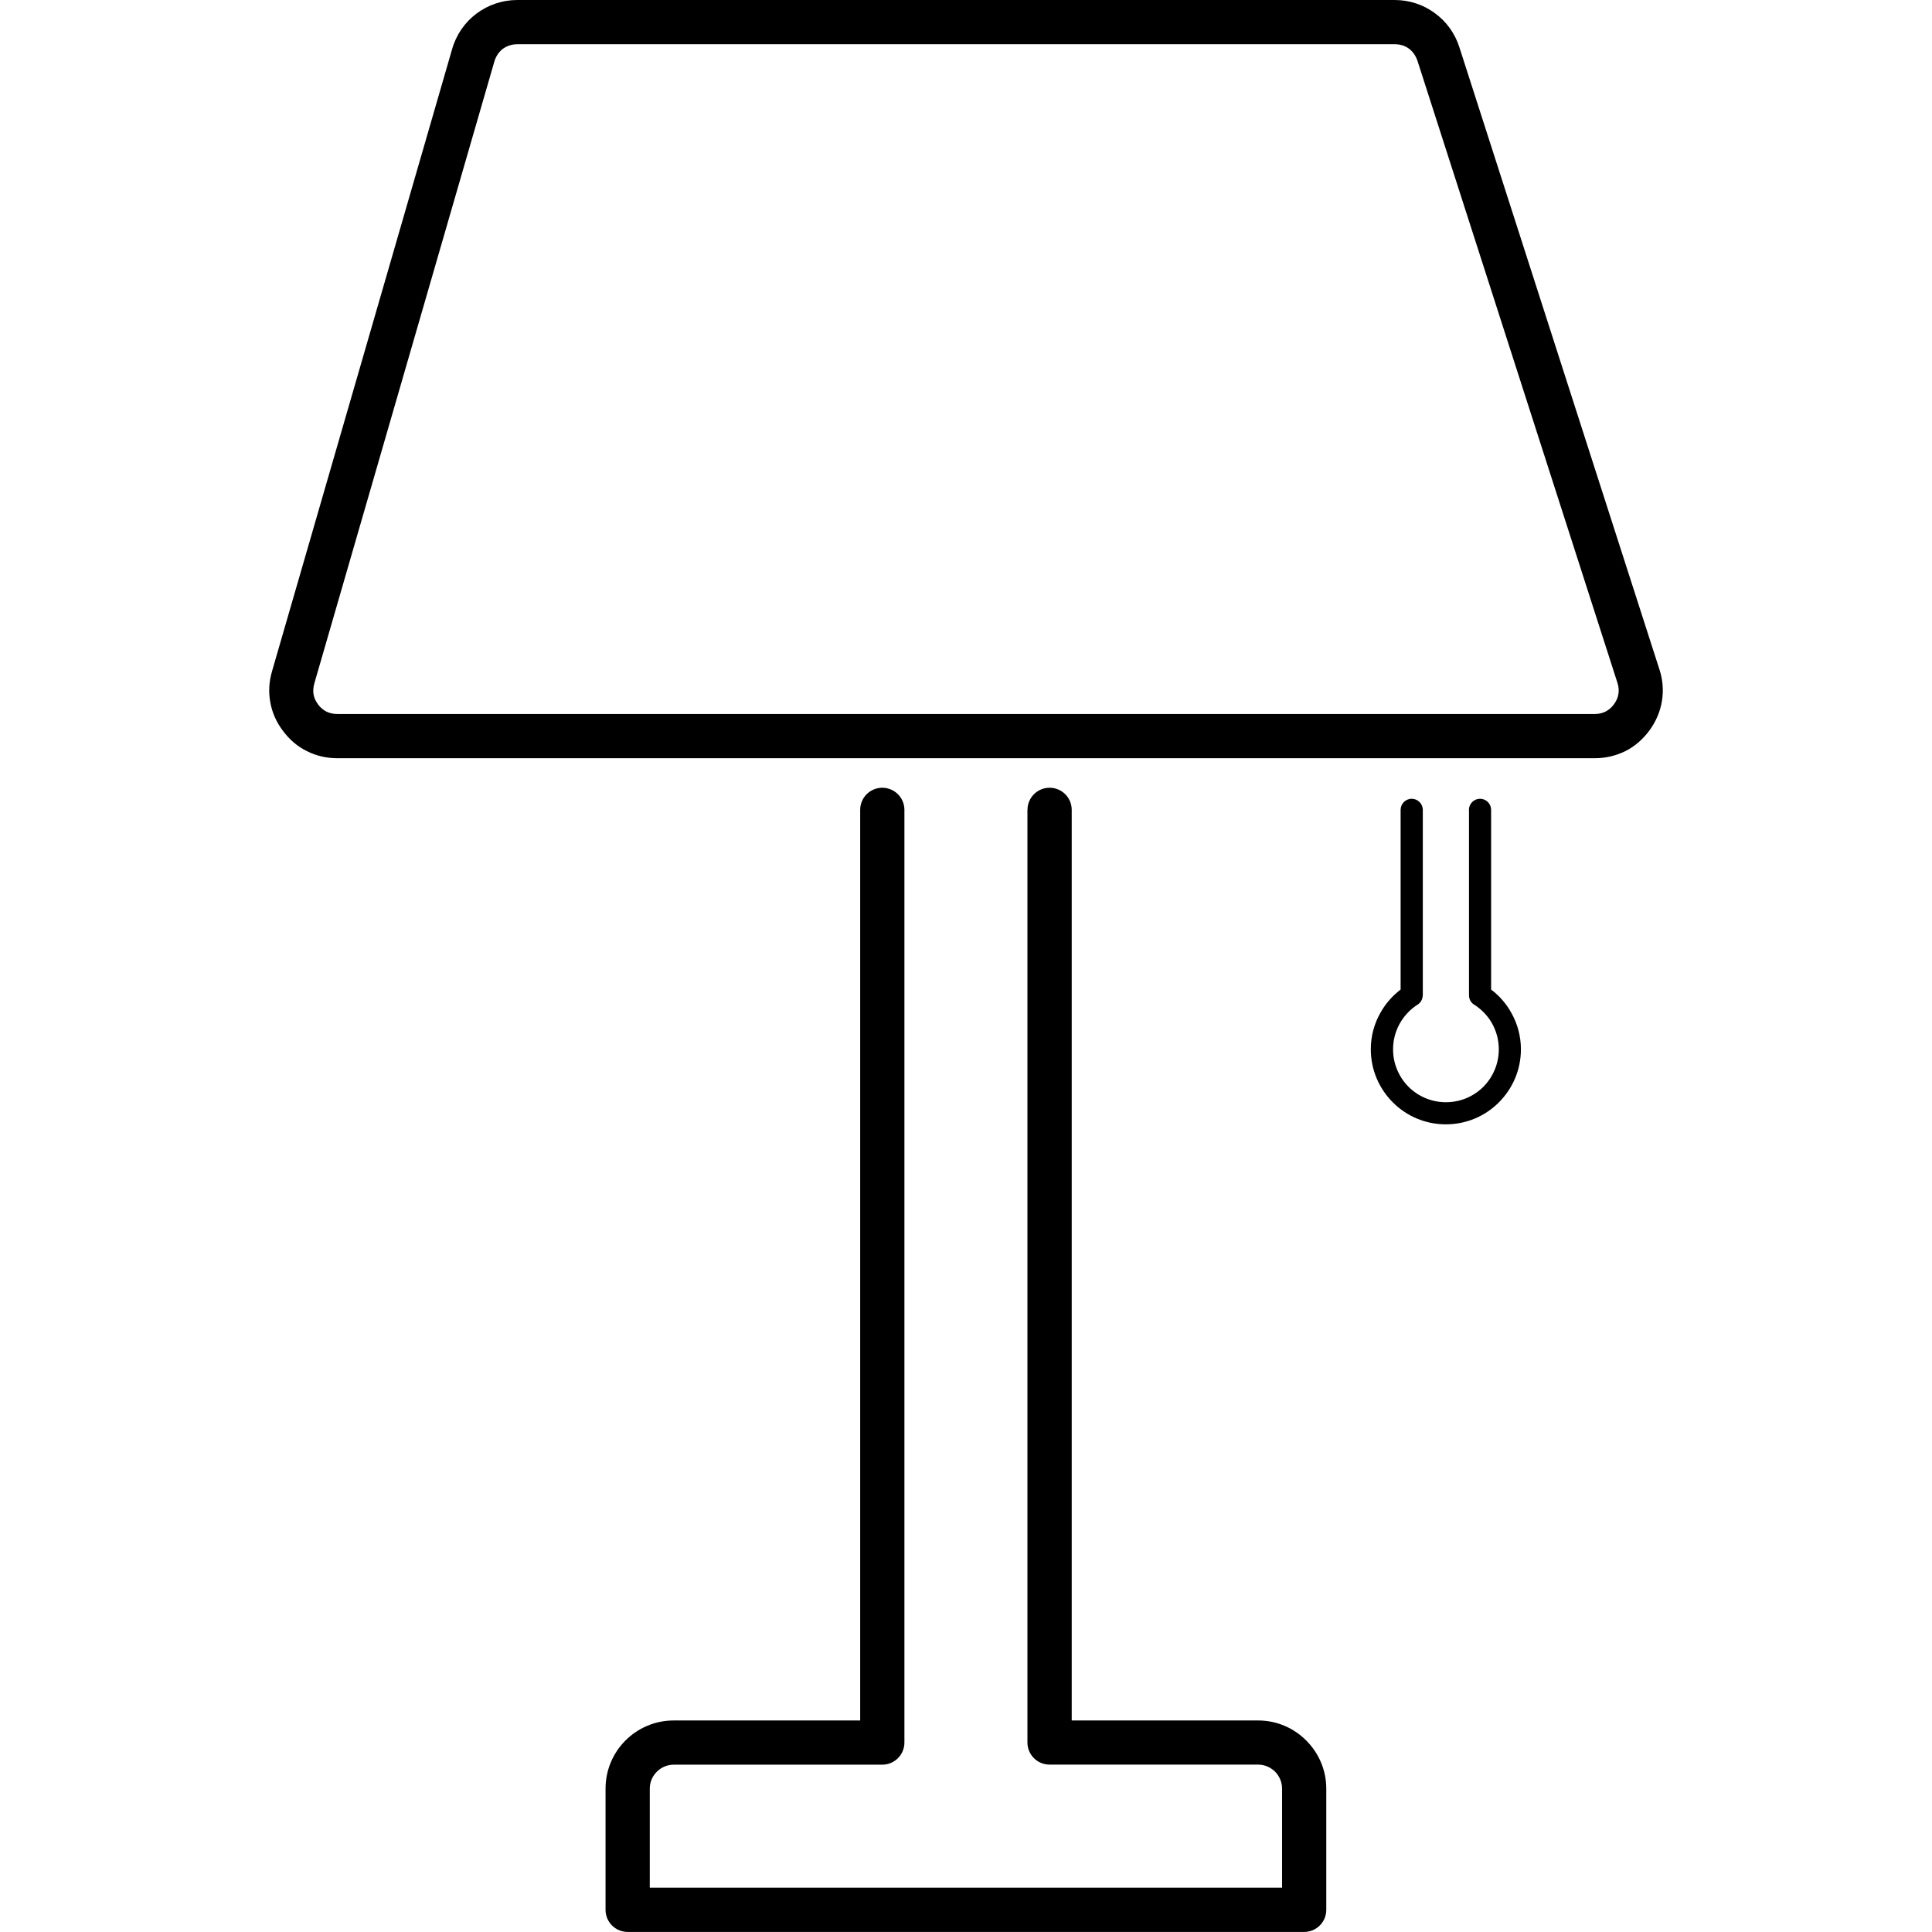 <?xml version="1.0" encoding="UTF-8"?>
<svg xmlns="http://www.w3.org/2000/svg" width="1200pt" height="1200pt" version="1.1" viewBox="0 0 1200 1200">
  <path d="m321.32 0h544.92c9.188 0 17.812 2.906 24.891 8.109 7.078 5.109 12.516 12.422 15.328 21.281l124.22 386.34c2.156 6.516 2.625 13.172 1.594 19.594-1.031 6.469-3.609 12.609-7.641 18.188-4.125 5.625-9.188 10.031-14.906 12.938-5.859 2.906-12.328 4.5-19.219 4.5h-780.94c-6.797 0-13.172-1.5-18.938-4.406-5.766-2.812-10.734-7.031-14.859-12.562-4.125-5.391-6.75-11.438-7.875-17.719-1.172-6.328-0.844-12.844 1.078-19.359l111.84-386.39c2.578-9.047 8.016-16.734 15.141-22.078 7.172-5.344 15.938-8.438 25.406-8.438zm591.05 503.02c0-3.75 3.094-6.891 6.891-6.891 3.844 0 6.891 3.094 6.891 6.891v111.61c5.25 3.938 9.562 8.953 12.703 14.719 3.703 6.656 5.812 14.297 5.812 22.406 0 12.891-5.25 24.516-13.688 32.953-8.391 8.438-20.062 13.641-32.953 13.641-12.844 0-24.516-5.203-32.906-13.641-8.438-8.438-13.688-20.062-13.688-32.953 0-8.109 2.062-15.75 5.812-22.406 3.141-5.766 7.5-10.734 12.703-14.719v-111.61c0-3.75 3.047-6.891 6.891-6.891 3.75 0 6.891 3.094 6.891 6.891v115.17h-0.047c0 2.25-1.125 4.5-3.188 5.812-4.641 2.906-8.484 7.078-11.203 11.953-2.578 4.688-4.031 10.078-4.031 15.844 0 9.047 3.703 17.297 9.609 23.25 5.953 5.906 14.156 9.562 23.203 9.562 9.141 0 17.297-3.656 23.25-9.562 5.906-5.953 9.609-14.203 9.609-23.25 0-5.766-1.453-11.156-4.031-15.844-2.578-4.734-6.375-8.719-10.828-11.672-2.203-1.172-3.656-3.422-3.656-6.094v-115.17zm-274.18 0c0-7.594 6.141-13.734 13.734-13.734s13.734 6.141 13.734 13.734v565.6h115.88c11.578 0 22.172 4.781 29.766 12.422l0.047 0.047c7.641 7.641 12.422 18.188 12.422 29.859v75.281c0 7.594-6.141 13.734-13.734 13.734h-420.19c-7.594 0-13.734-6.141-13.734-13.734v-75.281c0-11.672 4.734-22.266 12.375-29.906s18.234-12.422 29.906-12.422h115.88v-565.6c0-7.594 6.141-13.734 13.734-13.734 7.547 0 13.734 6.141 13.734 13.734v579.32c0 7.594-6.188 13.734-13.734 13.734h-129.61c-4.031 0-7.781 1.688-10.453 4.406-2.719 2.719-4.359 6.375-4.359 10.453v61.547h392.72v-61.547c0-4.125-1.688-7.828-4.359-10.547-2.719-2.625-6.422-4.359-10.453-4.359h-129.61c-7.594 0-13.734-6.141-13.734-13.734v-579.32zm228.05-475.55h-544.92c-3.422 0-6.516 1.078-9 2.859-2.438 1.875-4.266 4.547-5.25 7.828l-111.84 386.34c-0.656 2.344-0.844 4.688-0.469 6.891 0.375 2.156 1.359 4.219 2.859 6.234 1.406 1.922 3.188 3.375 5.203 4.406 1.922 0.938 4.172 1.453 6.703 1.453h780.94c2.531 0 4.781-0.516 6.75-1.5 2.016-1.031 3.844-2.578 5.25-4.547 1.453-2.016 2.438-4.172 2.766-6.375 0.328-2.203 0.188-4.5-0.609-6.938l-124.22-386.39c-1.078-3.141-2.906-5.766-5.344-7.547-2.344-1.734-5.391-2.719-8.766-2.719z"></path>
</svg>
